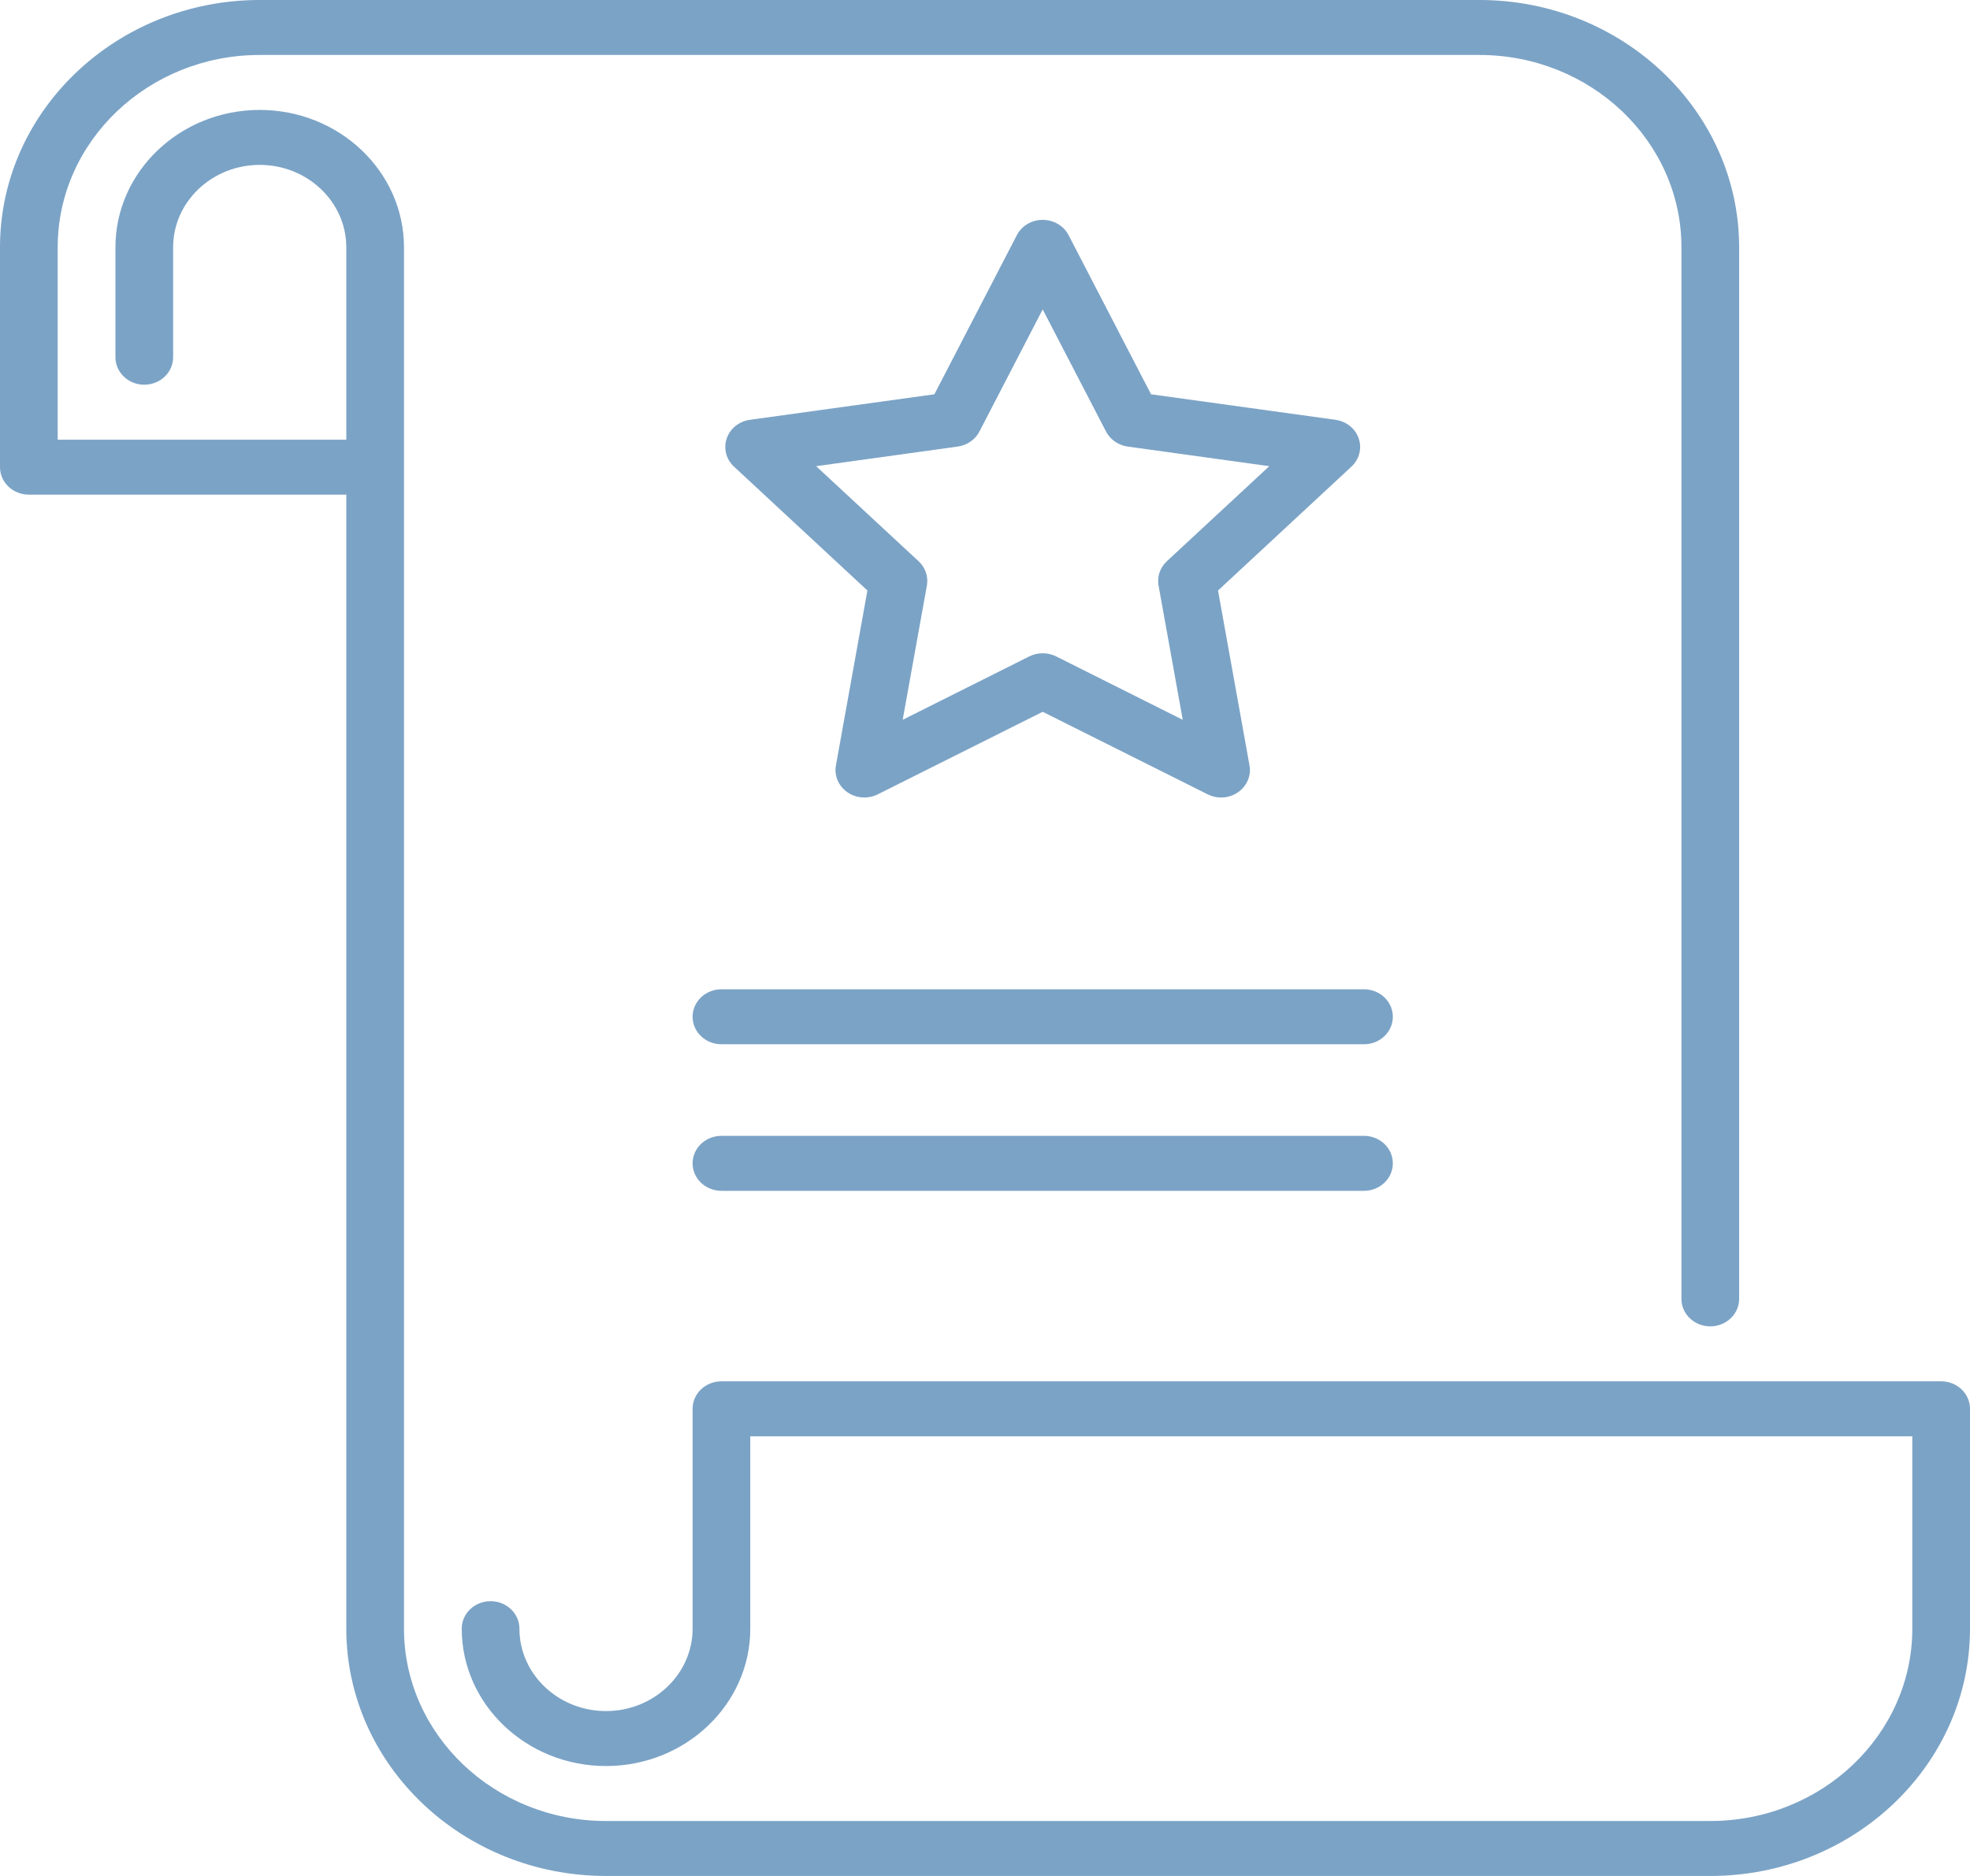 <svg xmlns="http://www.w3.org/2000/svg" width="42" height="40" viewBox="0 0 42 40" fill="none"><path d="M29.08 21.094H15.381C15.041 21.094 14.766 21.356 14.766 21.68C14.766 22.003 15.041 22.266 15.381 22.266H29.08C29.42 22.266 29.695 22.003 29.695 21.68C29.695 21.356 29.42 21.094 29.08 21.094Z" fill="#7BA3C6"></path><path d="M29.08 24.219H15.381C15.041 24.219 14.766 24.481 14.766 24.805C14.766 25.128 15.041 25.391 15.381 25.391H29.08C29.42 25.391 29.695 25.128 29.695 24.805C29.695 24.481 29.42 24.219 29.08 24.219Z" fill="#7BA3C6"></path><path d="M41.385 29.453H15.381C15.041 29.453 14.766 29.715 14.766 30.039V34.727C14.766 35.696 13.938 36.484 12.92 36.484C11.902 36.484 11.074 35.696 11.074 34.727C11.074 34.403 10.799 34.141 10.459 34.141C10.119 34.141 9.844 34.403 9.844 34.727C9.844 36.342 11.224 37.656 12.92 37.656C14.616 37.656 15.996 36.342 15.996 34.727V30.625H40.77V34.727C40.77 36.988 38.837 38.828 36.463 38.828H12.92C10.545 38.828 8.613 36.988 8.613 34.727V5.273C8.613 3.658 7.233 2.344 5.537 2.344C3.841 2.344 2.461 3.658 2.461 5.273V7.617C2.461 7.941 2.736 8.203 3.076 8.203C3.416 8.203 3.691 7.941 3.691 7.617V5.273C3.691 4.304 4.519 3.516 5.537 3.516C6.555 3.516 7.383 4.304 7.383 5.273V9.375H1.23V5.273C1.23 3.012 3.162 1.172 5.537 1.172H31.541C33.916 1.172 35.848 3.012 35.848 5.273V27.695C35.848 28.019 36.123 28.281 36.463 28.281C36.803 28.281 37.078 28.019 37.078 27.695V5.273C37.078 2.366 34.594 0 31.541 0H5.537C2.484 0 0 2.366 0 5.273V9.961C0 10.285 0.275 10.547 0.615 10.547H7.383V34.727C7.383 37.634 9.867 40 12.92 40H36.463C39.516 40 42 37.634 42 34.727V30.039C42 29.715 41.725 29.453 41.385 29.453Z" fill="#7BA3C6"></path><path d="M28.968 9.35C28.896 9.137 28.703 8.983 28.471 8.951L24.54 8.407L22.782 5.014C22.678 4.814 22.465 4.688 22.23 4.688C21.996 4.688 21.782 4.814 21.679 5.014L19.921 8.407L15.99 8.951C15.758 8.983 15.565 9.137 15.493 9.35C15.421 9.562 15.481 9.794 15.649 9.95L18.493 12.591L17.822 16.32C17.782 16.539 17.877 16.762 18.067 16.893C18.256 17.024 18.507 17.041 18.714 16.937L22.23 15.177L25.747 16.937C25.837 16.982 25.935 17.005 26.033 17.005C26.16 17.005 26.287 16.967 26.394 16.893C26.584 16.762 26.679 16.539 26.639 16.32L25.968 12.591L28.812 9.95C28.98 9.794 29.04 9.562 28.968 9.35ZM24.877 11.967C24.732 12.101 24.666 12.295 24.7 12.485L25.216 15.348L22.517 13.996C22.427 13.951 22.329 13.929 22.231 13.929C22.132 13.929 22.034 13.951 21.944 13.996L19.245 15.348L19.761 12.485C19.795 12.295 19.729 12.101 19.584 11.967L17.4 9.94L20.418 9.522C20.618 9.494 20.792 9.374 20.881 9.201L22.23 6.597L23.58 9.201C23.67 9.374 23.843 9.494 24.043 9.522L27.061 9.94L24.877 11.967Z" fill="#7BA3C6"></path></svg>